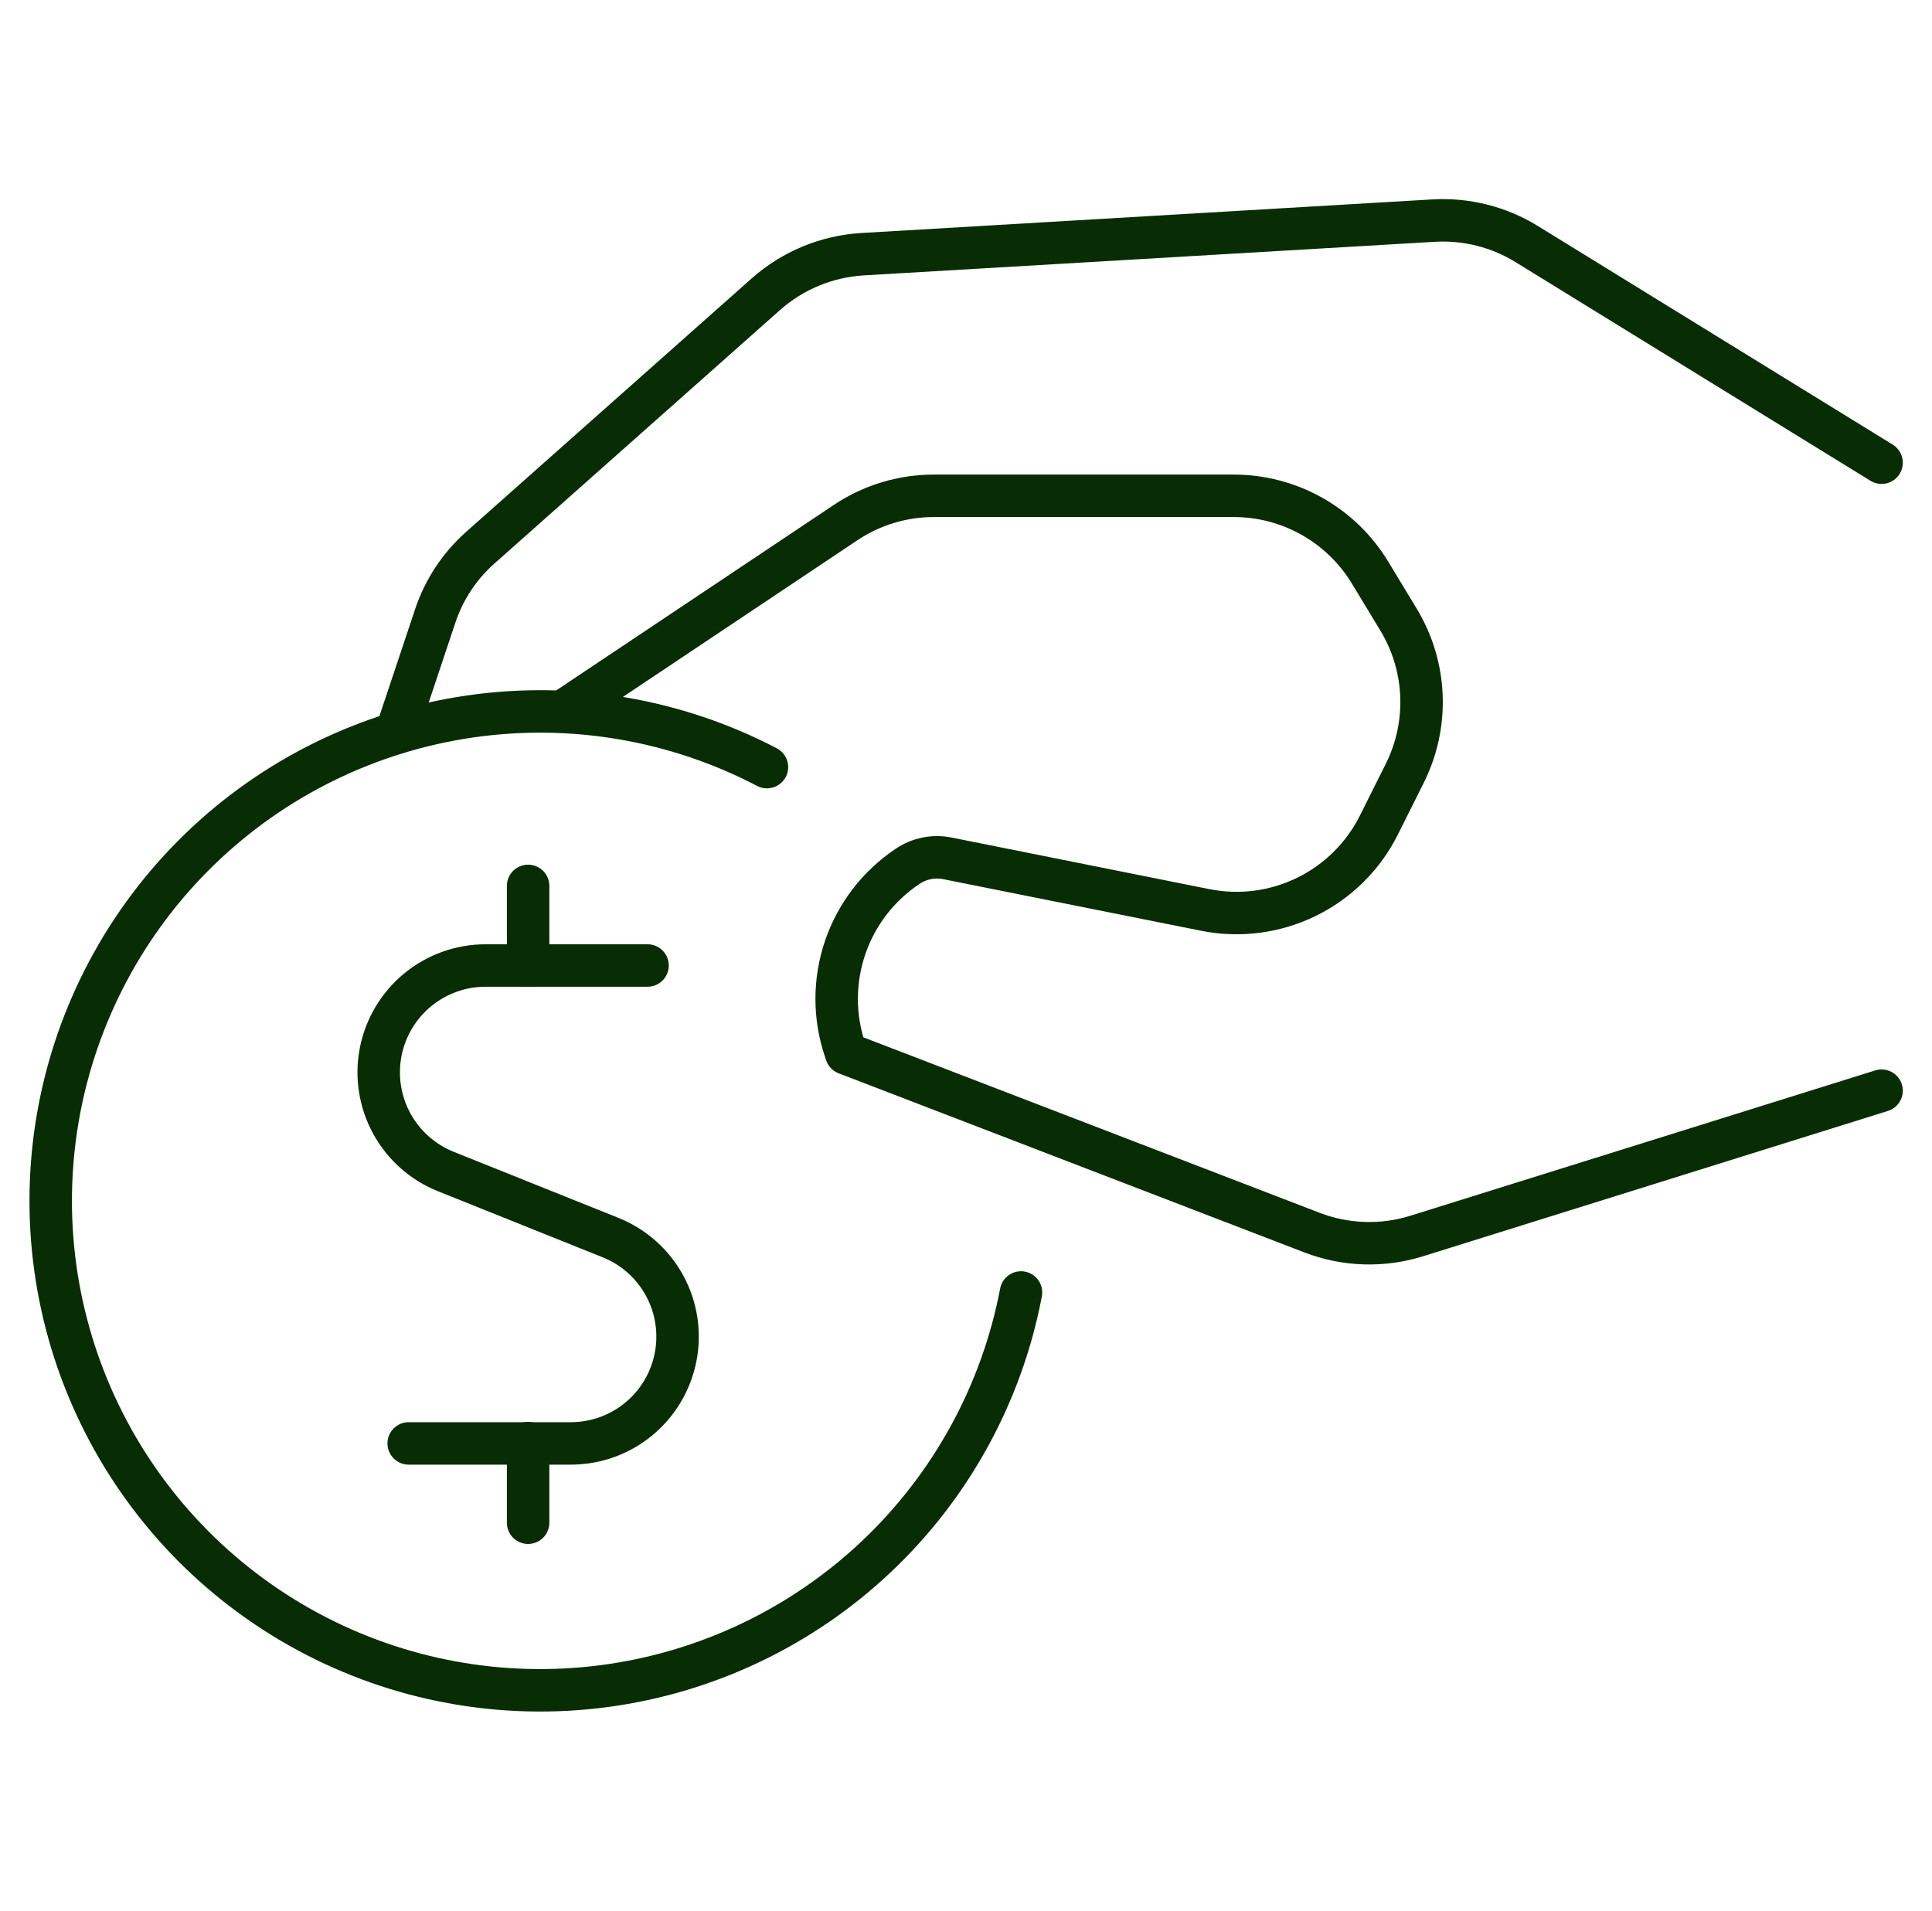<svg width="91" height="90" viewBox="0 0 91 90" fill="none" xmlns="http://www.w3.org/2000/svg">
<path d="M26.514 33.514L39.819 24.623C41.055 23.793 42.511 23.352 44 23.355H58.115C59.406 23.355 60.676 23.689 61.801 24.324C62.925 24.958 63.867 25.872 64.535 26.978L65.877 29.194C66.532 30.278 66.902 31.509 66.952 32.774C67.003 34.039 66.732 35.296 66.166 36.428L64.951 38.858C64.215 40.334 63.012 41.526 61.529 42.249C60.047 42.973 58.367 43.187 56.75 42.859L44.626 40.433C44.304 40.368 43.973 40.368 43.651 40.432C43.329 40.497 43.023 40.624 42.751 40.808C41.38 41.721 40.347 43.061 39.813 44.62C39.279 46.179 39.273 47.87 39.796 49.433L39.86 49.624L61.797 58.062C63.375 58.669 65.111 58.726 66.725 58.223L88.625 51.376" stroke="#082D04" stroke-width="2" stroke-linecap="round" stroke-linejoin="round"/>
<path d="M88.625 21.795L71.9 11.49C70.59 10.686 69.065 10.303 67.531 10.391L40.625 11.974C38.944 12.075 37.346 12.735 36.084 13.849L22.625 25.796C21.642 26.667 20.907 27.782 20.495 29.029L18.661 34.523" stroke="#082D04" stroke-width="2" stroke-linecap="round" stroke-linejoin="round"/>
<path d="M48.091 60.882C47.184 65.644 44.798 70 41.273 73.329C37.748 76.657 33.264 78.79 28.457 79.424C23.65 80.058 18.766 79.16 14.499 76.858C10.232 74.556 6.799 70.968 4.688 66.603C2.577 62.239 1.896 57.319 2.742 52.545C3.588 47.771 5.917 43.385 9.399 40.011C12.88 36.637 17.337 34.446 22.135 33.75C26.933 33.055 31.828 33.889 36.125 36.135" stroke="#082D04" stroke-width="2" stroke-linecap="round" stroke-linejoin="round"/>
<path d="M24.875 45.48V41.73" stroke="#082D04" stroke-width="2" stroke-linecap="round" stroke-linejoin="round"/>
<path d="M30.5 45.48H22.876C21.706 45.479 20.572 45.886 19.669 46.63C18.767 47.374 18.151 48.41 17.929 49.558C17.707 50.707 17.893 51.897 18.453 52.924C19.014 53.951 19.915 54.751 21.001 55.185L28.745 58.291C29.833 58.723 30.736 59.522 31.298 60.549C31.86 61.577 32.046 62.768 31.823 63.917C31.601 65.067 30.985 66.103 30.081 66.847C29.176 67.591 28.041 67.996 26.87 67.992H19.25" stroke="#082D04" stroke-width="2" stroke-linecap="round" stroke-linejoin="round"/>
<path d="M24.875 71.727V67.977" stroke="#082D04" stroke-width="2" stroke-linecap="round" stroke-linejoin="round"/>
</svg>
